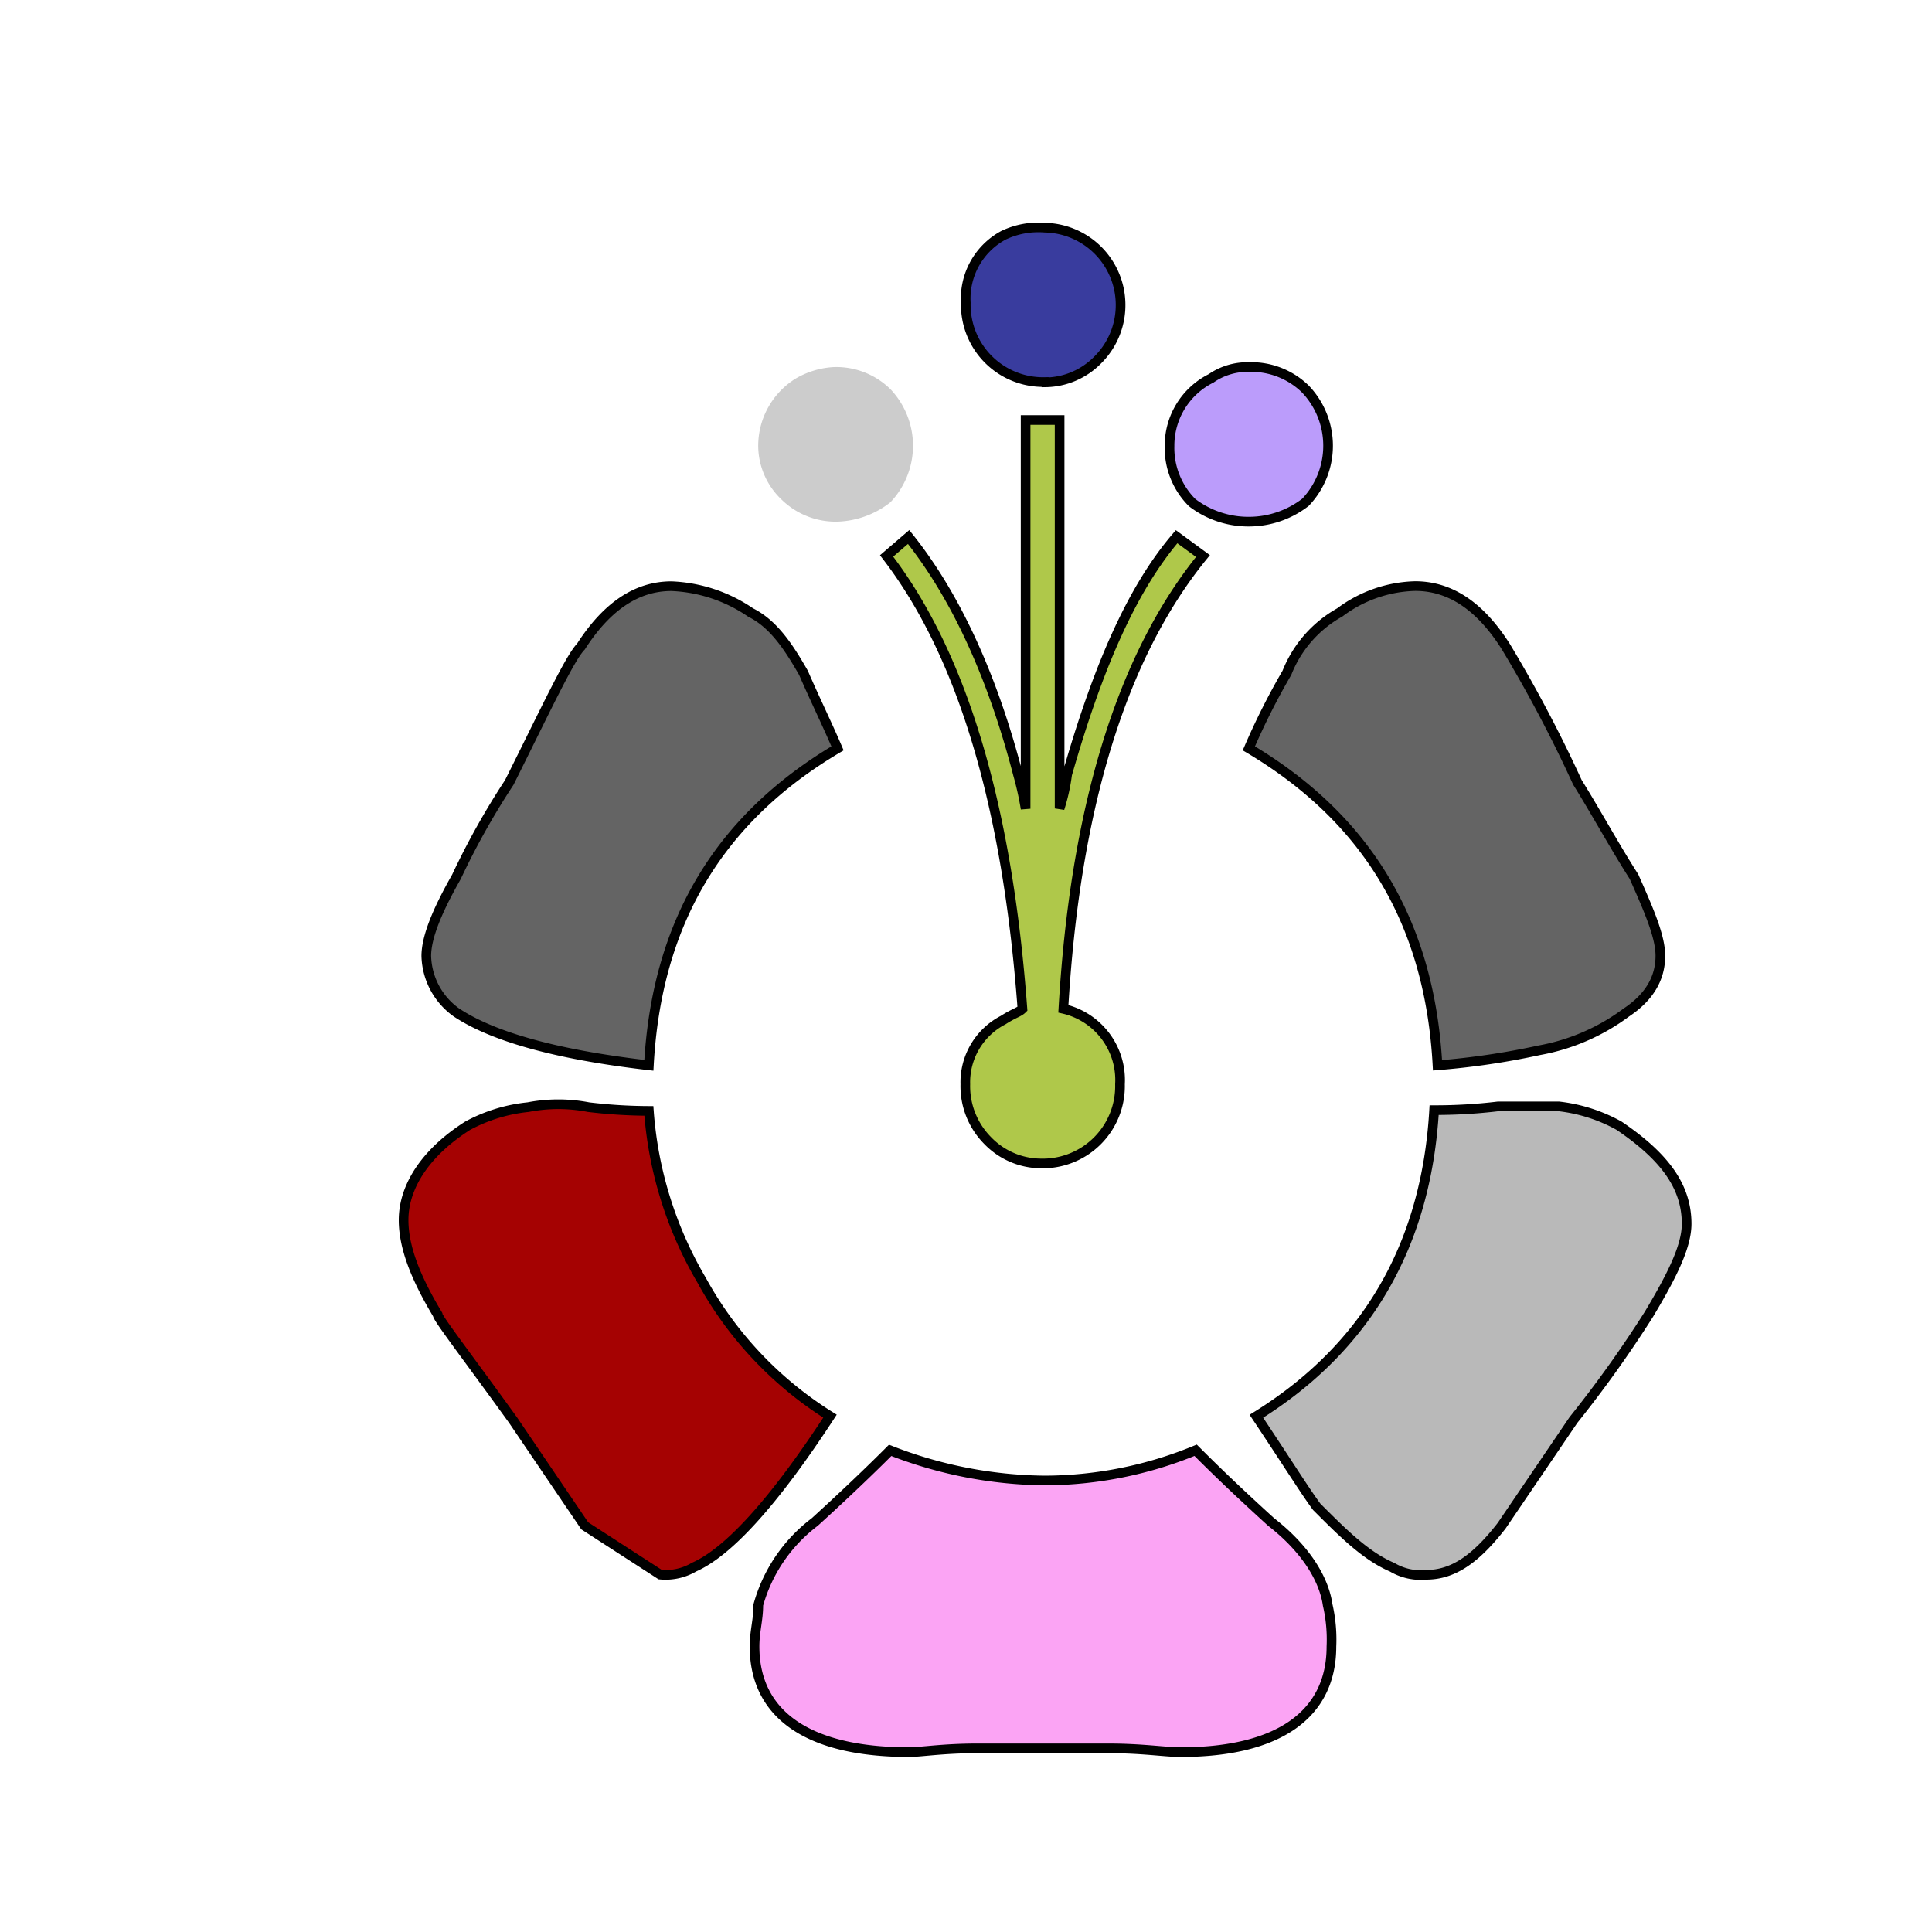 <svg id="Layer_1" data-name="Layer 1" xmlns="http://www.w3.org/2000/svg" viewBox="0 0 200 200"><title>-flower-11</title><rect id="layer_1-2" data-name="layer 1" x="16" y="22" width="200" height="200" fill="none"/><path id="SvgjsPath2956" d="M86.7,54a9.33,9.33,0,0,0,5.47-2,8.5,8.5,0,0,0,0-11.72A8,8,0,0,0,86.31,38a8.73,8.73,0,0,0-3.91,1.17,8.2,8.2,0,0,0-3.91,7,7.71,7.71,0,0,0,2.34,5.47A8,8,0,0,0,86.7,54Zm21.48-14.45a7.71,7.71,0,0,0,5.47-2.34A8,8,0,0,0,116,31.38a8,8,0,0,0-7.81-7.81,8.41,8.41,0,0,0-4.3.78,7.44,7.44,0,0,0-3.91,7,8,8,0,0,0,8.2,8.2ZM47.25,104.81c3.52,2.34,9.77,4.3,19.92,5.47.78-14.45,7-25.39,19.53-32.81-1.17-2.73-2.34-5.08-3.52-7.81-1.56-2.73-3.12-5.08-5.47-6.25a15.61,15.61,0,0,0-8.2-2.73c-3.52,0-6.64,2-9.37,6.25C59,68.09,56.63,73.17,52.72,81a78.63,78.63,0,0,0-5.47,9.77c-2,3.52-3.12,6.25-3.12,8.2A7.42,7.42,0,0,0,47.25,104.81Zm82-50.78a9.59,9.59,0,0,0,5.86-2,8.5,8.5,0,0,0,0-11.72A8,8,0,0,0,129.28,38a6.6,6.6,0,0,0-3.91,1.17,7.78,7.78,0,0,0-4.3,7,8,8,0,0,0,2.34,5.86A9.59,9.59,0,0,0,129.28,54Zm-37.5,3.52q11.72,15.23,14.06,46.88c-.39.39-.78.39-2,1.17a7.25,7.25,0,0,0-3.91,6.64,8,8,0,0,0,2.34,5.86,7.71,7.71,0,0,0,5.47,2.34,8,8,0,0,0,8.2-8.2,7.56,7.56,0,0,0-5.86-7.81c1.17-20.31,5.86-36.33,14.45-46.87l-2.73-2c-4.69,5.47-8.2,13.67-11.33,24.61a19.81,19.81,0,0,1-.78,3.52V43.48h-3.52V83.72a31.81,31.81,0,0,0-.78-3.52c-2.73-10.55-6.64-18.75-11.33-24.61Zm-43.36,59c-4.3,2.73-6.64,6.25-6.64,9.77,0,2.73,1.17,5.86,3.52,9.77,0,.39,2.73,3.91,7.81,10.94l7.42,10.94L68.34,163a5.81,5.81,0,0,0,3.52-.78c3.52-1.56,8.2-6.64,14.06-15.62a38.26,38.26,0,0,1-13.28-14.06A40.27,40.27,0,0,1,67.17,115a53.18,53.18,0,0,1-6.25-.39,16.49,16.49,0,0,0-6.25,0A16.73,16.73,0,0,0,48.42,116.53Zm80.86-39.06c12.5,7.42,18.75,18.36,19.53,32.81a78.92,78.92,0,0,0,10.55-1.56,21.41,21.41,0,0,0,9-3.91q3.52-2.34,3.52-5.86c0-2-1.17-4.69-2.73-8.2-2-3.12-3.91-6.64-5.86-9.77a141.44,141.44,0,0,0-7.42-14.06c-2.73-4.3-5.86-6.25-9.37-6.25a13.54,13.54,0,0,0-7.81,2.73,12.37,12.37,0,0,0-5.47,6.25A72.84,72.84,0,0,0,129.28,77.47ZM78.5,166.14c0,1.56-.39,2.73-.39,4.3,0,7,5.47,10.94,16,10.94,1.17,0,3.52-.39,7-.39h13.67c3.52,0,5.86.39,7.42.39,10.16,0,15.63-3.91,15.63-10.94a16,16,0,0,0-.39-4.3c-.39-2.73-2.34-5.86-5.86-8.59-4.3-3.91-6.64-6.25-7.81-7.42a41.29,41.29,0,0,1-15.62,3.13,44.93,44.93,0,0,1-16-3.12c-.78.78-3.52,3.52-7.81,7.42A16.2,16.2,0,0,0,78.5,166.14Zm51.56-19.53c3.13,4.69,5.08,7.81,6.25,9.38,2.73,2.73,5.08,5.08,7.81,6.25a5.81,5.81,0,0,0,3.52.78c2.73,0,5.08-1.56,7.81-5.08L162.88,147a121.71,121.71,0,0,0,7.81-10.94c2.34-3.91,3.91-7,3.91-9.37,0-3.91-2.34-7-7-10.16a16.73,16.73,0,0,0-6.25-2h-6.25a54.36,54.36,0,0,1-6.64.39C147.64,129,141.39,139.58,130.06,146.61Z" fill="#ccc"/><path id="th_kal_flower-11_1" data-name="th kal flower-11 1" d="M108.19,39.58a7.71,7.71,0,0,0,5.47-2.34A8,8,0,0,0,116,31.38a8,8,0,0,0-7.81-7.81,8.41,8.41,0,0,0-4.3.78,7.44,7.44,0,0,0-3.91,7,8,8,0,0,0,8.2,8.2Z" fill="#393c9e" stroke="#000"/><path id="th_kal_flower-11_2" data-name="th kal flower-11 2" d="M47.25,104.81c3.52,2.34,9.77,4.3,19.92,5.47.78-14.45,7-25.39,19.53-32.81-1.17-2.73-2.34-5.08-3.52-7.81-1.56-2.73-3.12-5.08-5.47-6.25a15.61,15.61,0,0,0-8.2-2.73c-3.52,0-6.64,2-9.37,6.25C59,68.09,56.63,73.17,52.72,81a78.63,78.63,0,0,0-5.47,9.77c-2,3.52-3.12,6.25-3.12,8.2A7.42,7.42,0,0,0,47.25,104.81Z" fill="#646464" stroke="#000"/><path id="th_kal_flower-11_3" data-name="th kal flower-11 3" d="M129.28,54a9.59,9.59,0,0,0,5.86-2,8.5,8.5,0,0,0,0-11.72A8,8,0,0,0,129.28,38a6.6,6.6,0,0,0-3.91,1.17,7.78,7.78,0,0,0-4.3,7,8,8,0,0,0,2.34,5.86A9.59,9.59,0,0,0,129.28,54Z" fill="#bb9cfb" stroke="#000"/><path id="th_kal_flower-11_4" data-name="th kal flower-11 4" d="M91.78,57.55q11.72,15.23,14.06,46.88c-.39.39-.78.39-2,1.17a7.25,7.25,0,0,0-3.91,6.64,8,8,0,0,0,2.34,5.86,7.71,7.71,0,0,0,5.47,2.34,8,8,0,0,0,8.2-8.2,7.56,7.56,0,0,0-5.86-7.81c1.17-20.31,5.86-36.33,14.45-46.87l-2.73-2c-4.69,5.47-8.2,13.67-11.33,24.61a19.81,19.81,0,0,1-.78,3.52V43.48h-3.52V83.72a31.81,31.81,0,0,0-.78-3.52c-2.73-10.55-6.64-18.75-11.33-24.61Z" fill="#afc84a" stroke="#000"/><path id="th_kal_flower-11_5" data-name="th kal flower-11 5" d="M48.42,116.53c-4.3,2.73-6.64,6.25-6.64,9.77,0,2.73,1.17,5.86,3.52,9.77,0,.39,2.73,3.91,7.81,10.94l7.42,10.94L68.34,163a5.81,5.81,0,0,0,3.52-.78c3.52-1.56,8.2-6.64,14.06-15.62a38.26,38.26,0,0,1-13.28-14.06A40.27,40.27,0,0,1,67.17,115a53.18,53.18,0,0,1-6.25-.39,16.49,16.49,0,0,0-6.25,0A16.73,16.73,0,0,0,48.42,116.53Z" fill="#a50202" stroke="#000"/><path id="th_kal_flower-11_6" data-name="th kal flower-11 6" d="M129.28,77.47c12.5,7.42,18.75,18.36,19.53,32.81a78.92,78.92,0,0,0,10.55-1.56,21.41,21.41,0,0,0,9-3.91q3.52-2.34,3.52-5.86c0-2-1.17-4.69-2.73-8.2-2-3.12-3.91-6.64-5.86-9.77a141.44,141.44,0,0,0-7.42-14.06c-2.73-4.3-5.86-6.25-9.37-6.25a13.54,13.54,0,0,0-7.81,2.73,12.37,12.37,0,0,0-5.47,6.25A72.84,72.84,0,0,0,129.28,77.47Z" fill="#646464" stroke="#000"/><path id="th_kal_flower-11_7" data-name="th kal flower-11 7" d="M78.5,166.14c0,1.56-.39,2.73-.39,4.3,0,7,5.47,10.94,16,10.94,1.17,0,3.52-.39,7-.39h13.67c3.52,0,5.86.39,7.42.39,10.16,0,15.63-3.91,15.63-10.94a16,16,0,0,0-.39-4.3c-.39-2.73-2.34-5.86-5.86-8.59-4.3-3.91-6.64-6.25-7.81-7.42a41.29,41.29,0,0,1-15.62,3.13,44.93,44.93,0,0,1-16-3.12c-.78.78-3.52,3.52-7.81,7.42A16.2,16.2,0,0,0,78.5,166.14Z" fill="#fba4f4" stroke="#000"/><path id="th_kal_flower-11_8" data-name="th kal flower-11 8" d="M130.06,146.61c3.13,4.69,5.08,7.81,6.25,9.38,2.73,2.73,5.08,5.08,7.81,6.25a5.81,5.81,0,0,0,3.52.78c2.73,0,5.08-1.56,7.81-5.08L162.88,147a121.71,121.71,0,0,0,7.81-10.94c2.34-3.91,3.91-7,3.91-9.37,0-3.91-2.34-7-7-10.16a16.73,16.73,0,0,0-6.25-2h-6.25a54.36,54.36,0,0,1-6.64.39C147.64,129,141.39,139.58,130.06,146.61Z" fill="#b9b9b9" stroke="#000"/></svg>